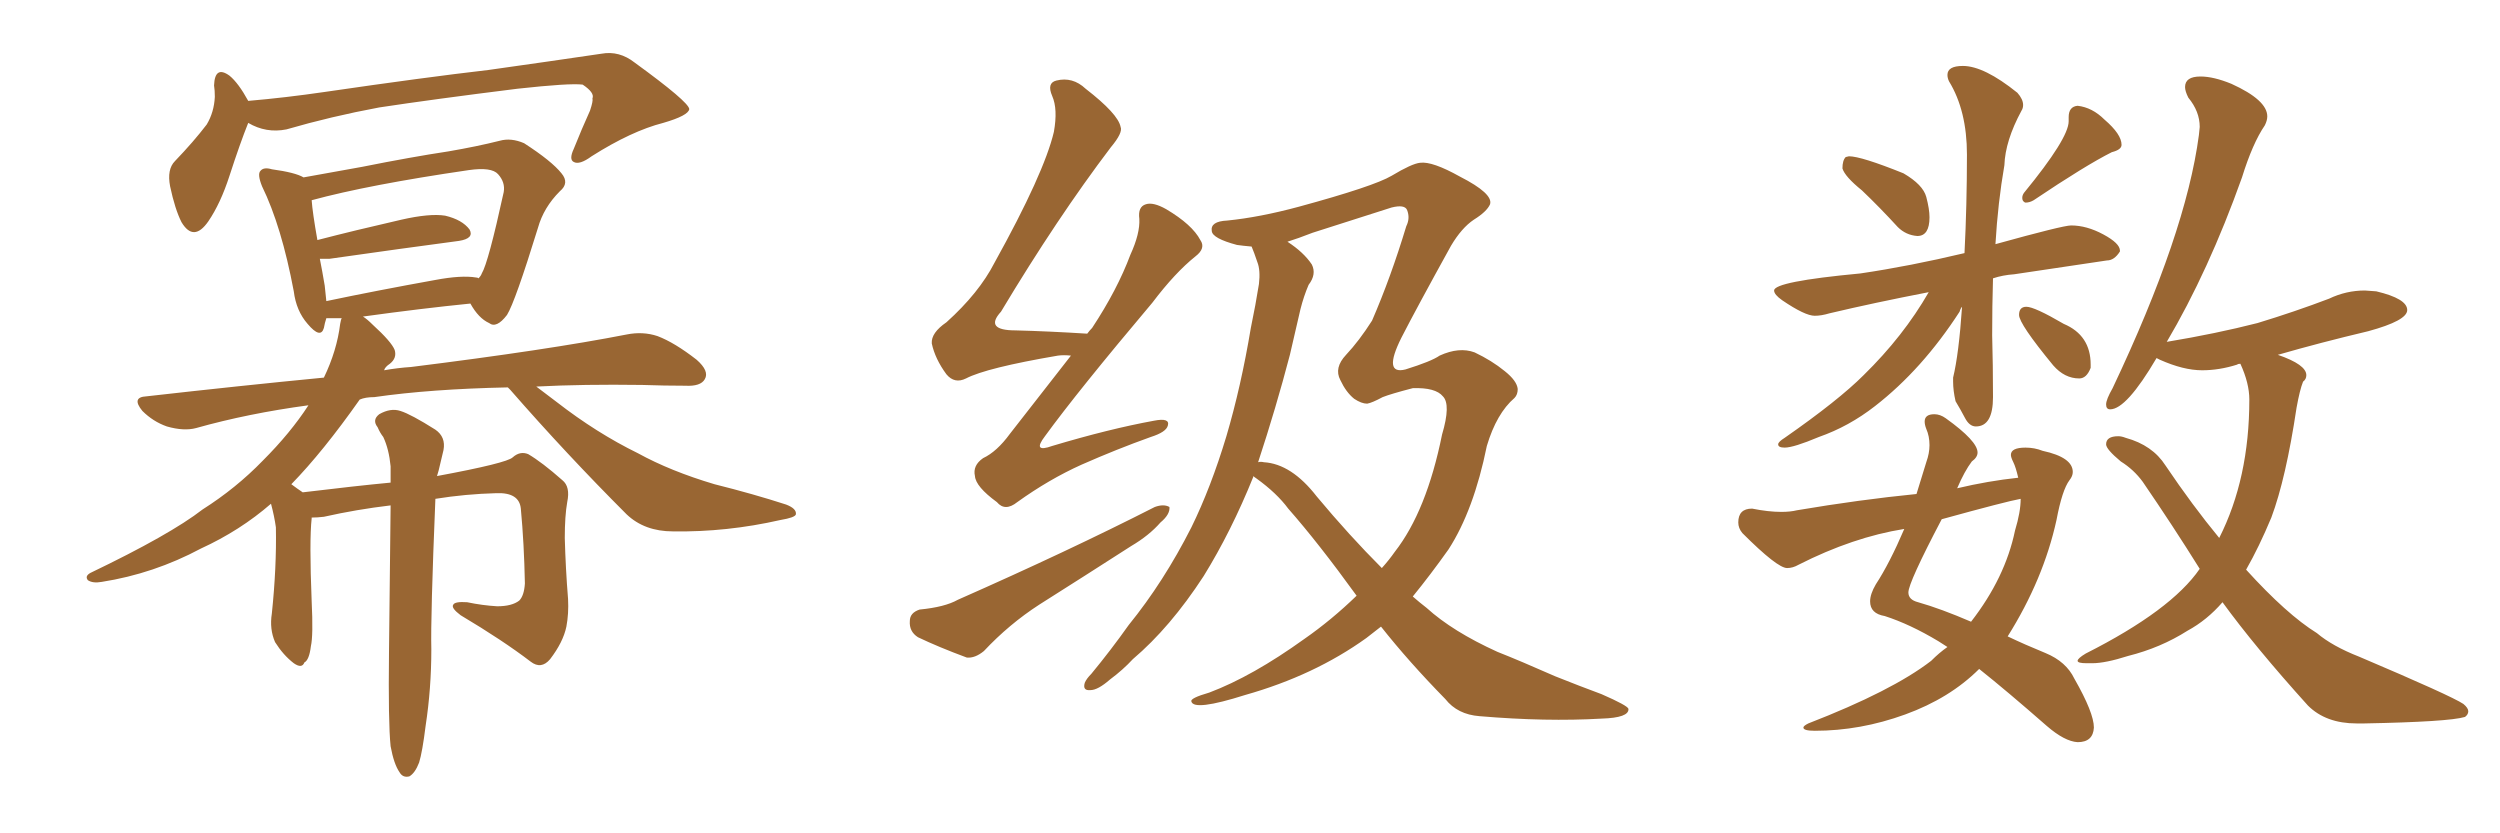 <svg xmlns="http://www.w3.org/2000/svg" xmlns:xlink="http://www.w3.org/1999/xlink" width="450" height="150"><path fill="#996633" padding="10" d="M44.68 22.12L44.68 22.12Q43.21 25.78 41.31 31.64L41.31 31.64Q39.70 36.62 37.50 39.84L37.50 39.84Q34.86 43.65 32.67 39.99L32.67 39.99Q31.49 37.65 30.62 33.54L30.62 33.54Q30.03 30.47 31.49 29.00L31.49 29.00Q34.86 25.49 37.21 22.41L37.21 22.41Q38.53 20.21 38.67 17.43L38.67 17.43Q38.67 16.26 38.53 15.38L38.53 15.38Q38.67 11.72 41.31 13.62L41.31 13.62Q42.92 14.94 44.68 18.16L44.68 18.16Q51.42 17.58 58.45 16.55L58.45 16.55Q76.46 13.92 87.89 12.60L87.89 12.60Q99.32 10.99 108.25 9.67L108.25 9.67Q111.47 9.08 114.26 11.28L114.26 11.28Q123.93 18.31 124.07 19.63L124.07 19.63Q123.93 20.80 119.38 22.12L119.38 22.12Q113.67 23.58 106.49 28.13L106.49 28.13Q104.30 29.74 103.27 29.15L103.27 29.15Q102.39 28.71 103.27 26.81L103.27 26.81Q104.74 23.14 106.20 19.92L106.20 19.92Q106.79 18.16 106.64 17.72L106.64 17.72Q107.08 16.70 104.88 15.23L104.88 15.23Q102.54 14.94 93.16 15.97L93.16 15.97Q77.93 17.87 68.26 19.34L68.26 19.34Q59.62 20.95 51.56 23.29L51.56 23.29Q47.90 24.02 44.68 22.12ZM70.31 134.33L70.31 134.33Q69.87 130.08 70.02 117.33L70.02 117.33Q70.17 101.95 70.31 90.97L70.31 90.97Q64.16 91.70 58.30 93.02L58.30 93.02Q57.13 93.16 56.10 93.16L56.10 93.16Q56.10 93.16 56.10 93.31L56.10 93.31Q55.66 97.27 56.10 108.25L56.10 108.25Q56.40 114.40 55.96 116.31L55.96 116.31Q55.66 118.80 54.79 119.24L54.79 119.24Q54.35 120.41 52.88 119.38L52.88 119.38Q50.98 117.92 49.51 115.58L49.51 115.58Q48.49 113.23 48.93 110.45L48.93 110.45Q49.80 102.10 49.66 94.92L49.66 94.92Q49.37 92.87 48.78 90.67L48.78 90.67Q43.21 95.51 36.18 98.73L36.18 98.73Q27.69 103.27 18.31 104.74L18.31 104.74Q16.70 105.03 15.82 104.44L15.82 104.44Q15.23 103.71 16.26 103.13L16.26 103.13Q30.62 96.24 36.47 91.70L36.47 91.70Q42.48 87.89 47.31 82.91L47.31 82.91Q52.29 77.93 55.52 72.95L55.52 72.95Q44.68 74.41 35.30 77.05L35.30 77.05Q33.11 77.64 30.03 76.76L30.03 76.76Q27.54 75.88 25.63 73.97L25.63 73.97Q23.58 71.48 26.37 71.34L26.37 71.34Q43.21 69.43 58.30 67.97L58.30 67.97Q60.64 63.13 61.23 58.30L61.23 58.30Q61.38 57.42 61.52 57.28L61.52 57.28Q59.77 57.28 58.74 57.28L58.74 57.28Q58.45 58.15 58.30 59.03L58.30 59.03Q57.71 61.08 55.37 58.30L55.37 58.30Q53.32 55.96 52.88 52.44L52.88 52.44Q50.68 40.72 47.17 33.54L47.17 33.54Q46.29 31.35 46.88 30.76L46.88 30.76Q47.46 30.03 48.93 30.47L48.93 30.47Q53.17 31.05 54.64 31.93L54.64 31.93Q59.47 31.05 65.19 30.03L65.19 30.03Q73.97 28.27 80.71 27.25L80.71 27.25Q85.84 26.37 89.94 25.34L89.94 25.34Q91.99 24.76 94.34 25.78L94.34 25.78Q99.32 29.00 101.07 31.20L101.07 31.20Q102.54 32.96 100.78 34.42L100.78 34.42Q97.85 37.35 96.83 41.02L96.83 41.02L96.83 41.02Q92.72 54.35 91.26 56.69L91.26 56.69Q89.36 59.18 88.04 58.15L88.04 58.15Q86.13 57.28 84.67 54.64L84.67 54.64Q75.88 55.52 65.33 56.98L65.33 56.98Q66.06 57.42 67.09 58.45L67.09 58.45Q70.46 61.52 71.04 62.99L71.04 62.99Q71.48 64.45 70.17 65.48L70.17 65.48Q69.29 66.06 69.14 66.65L69.14 66.65Q71.63 66.21 73.97 66.06L73.97 66.06Q98.58 62.99 112.79 60.21L112.79 60.21Q115.72 59.62 118.36 60.50L118.36 60.50Q121.44 61.67 125.39 64.75L125.39 64.75Q127.73 66.80 126.86 68.26L126.86 68.26Q126.12 69.58 123.34 69.43L123.34 69.43Q119.68 69.43 115.58 69.29L115.58 69.29Q105.03 69.14 96.53 69.58L96.53 69.58Q98.29 70.90 100.20 72.36L100.20 72.36Q107.37 77.93 114.84 81.59L114.84 81.59Q120.70 84.81 128.61 87.16L128.61 87.16Q135.64 88.92 141.50 90.82L141.50 90.82Q143.41 91.55 143.26 92.58L143.26 92.58Q143.12 93.16 140.48 93.60L140.48 93.60Q130.81 95.80 121.14 95.65L121.14 95.65Q116.02 95.65 112.79 92.58L112.79 92.58Q101.95 81.74 91.85 70.17L91.85 70.17Q91.55 69.87 91.41 69.73L91.41 69.73Q77.49 70.02 67.38 71.48L67.38 71.48Q65.77 71.48 64.75 71.92L64.75 71.92Q58.15 81.30 52.44 87.16L52.44 87.16Q53.61 88.04 54.49 88.62L54.49 88.62Q64.16 87.45 70.31 86.87L70.31 86.87Q70.31 85.25 70.31 83.94L70.31 83.94Q70.02 80.86 68.99 78.66L68.99 78.66Q68.41 77.93 67.97 76.90L67.97 76.90Q66.94 75.59 68.26 74.56L68.26 74.56Q70.31 73.39 72.07 73.97L72.07 73.97Q73.97 74.56 78.37 77.34L78.37 77.34Q80.27 78.66 79.83 81.01L79.83 81.01Q79.39 82.76 78.96 84.67L78.96 84.67Q78.81 85.11 78.66 85.69L78.66 85.69Q91.26 83.35 92.29 82.32L92.29 82.32Q93.60 81.15 95.07 81.74L95.07 81.74Q97.56 83.20 101.22 86.43L101.22 86.43Q102.69 87.60 102.10 90.38L102.10 90.38Q101.66 92.87 101.66 96.83L101.66 96.83Q101.81 102.39 102.25 107.81L102.25 107.81Q102.39 110.45 101.95 112.79L101.95 112.79Q101.37 115.58 99.02 118.65L99.02 118.65Q97.41 120.56 95.51 119.09L95.51 119.09Q90.53 115.28 82.91 110.74L82.91 110.74Q81.15 109.42 81.59 108.84L81.59 108.84Q81.88 108.25 84.08 108.40L84.08 108.40Q86.87 108.98 89.50 109.13L89.50 109.13Q92.14 109.13 93.46 108.11L93.46 108.11Q94.34 107.23 94.48 105.03L94.48 105.03Q94.34 97.85 93.75 91.55L93.75 91.55Q93.46 88.62 89.36 88.77L89.36 88.77Q83.79 88.92 78.37 89.79L78.37 89.79Q77.49 111.18 77.64 116.89L77.64 116.89Q77.64 123.93 76.61 130.66L76.61 130.66Q76.03 135.35 75.44 137.26L75.44 137.26Q74.71 139.16 73.68 139.75L73.68 139.75Q72.51 140.04 71.92 139.01L71.92 139.01Q70.90 137.55 70.31 134.33ZM85.69 49.95L85.69 49.95L85.69 49.95Q85.99 49.95 86.13 50.10L86.13 50.10Q86.57 49.66 86.72 49.22L86.72 49.22Q87.89 47.31 90.67 34.57L90.67 34.57Q90.97 32.81 89.65 31.35L89.65 31.35Q88.48 30.03 84.38 30.62L84.38 30.62Q66.36 33.25 56.10 36.04L56.10 36.04Q56.25 38.23 57.13 43.21L57.13 43.21Q63.87 41.46 72.22 39.55L72.22 39.55Q77.34 38.38 80.13 38.82L80.13 38.82Q83.20 39.55 84.52 41.31L84.52 41.31Q85.40 42.92 82.62 43.36L82.62 43.36Q72.66 44.68 59.33 46.58L59.33 46.58Q58.01 46.58 57.57 46.58L57.57 46.58Q58.01 48.78 58.45 51.42L58.45 51.42Q58.59 52.88 58.74 54.20L58.74 54.20Q67.82 52.29 78.37 50.39L78.37 50.39Q83.06 49.51 85.69 49.95ZM192.77 64.01L192.77 64.01Q191.46 63.87 190.43 64.01L190.43 64.01Q177.54 66.21 173.88 68.12L173.88 68.12Q171.83 69.14 170.36 67.38L170.36 67.38Q168.31 64.60 167.72 61.82L167.72 61.82Q167.58 59.91 170.36 58.01L170.36 58.01Q176.22 52.73 179.00 47.31L179.00 47.31Q187.94 31.20 189.70 23.73L189.70 23.73Q190.43 19.63 189.40 17.29L189.40 17.29Q188.38 14.94 190.14 14.50L190.14 14.50Q193.07 13.77 195.41 15.97L195.41 15.97Q201.27 20.51 201.71 22.85L201.71 22.85Q202.15 23.88 199.95 26.51L199.95 26.51Q190.28 39.26 180.18 56.10L180.18 56.10Q177.10 59.47 182.81 59.47L182.81 59.47Q188.67 59.62 195.70 60.06L195.70 60.06Q196.14 59.47 196.58 59.03L196.58 59.03Q201.12 52.15 203.47 45.85L203.47 45.85Q205.22 42.04 205.08 39.40L205.08 39.40Q204.79 37.21 206.25 36.77L206.25 36.77Q207.57 36.33 209.91 37.65L209.91 37.65Q214.60 40.43 216.06 43.21L216.06 43.21Q217.09 44.68 215.19 46.14L215.19 46.14Q211.52 49.07 207.42 54.49L207.42 54.49Q193.95 70.46 188.09 78.52L188.09 78.52Q185.74 81.59 189.40 80.27L189.40 80.27Q199.66 77.20 207.71 75.73L207.71 75.73Q210.64 75.15 210.21 76.61L210.21 76.61Q209.91 77.78 207.13 78.66L207.13 78.66Q200.98 80.86 194.68 83.64L194.68 83.64Q188.82 86.28 183.11 90.38L183.11 90.38Q180.91 92.14 179.44 90.38L179.44 90.38Q175.63 87.60 175.49 85.69L175.49 85.69Q175.05 83.79 176.95 82.47L176.95 82.47Q179.44 81.30 181.79 78.08L181.79 78.08Q187.50 70.75 192.77 64.01ZM165.53 109.72L165.53 109.72Q170.07 109.28 172.41 107.96L172.41 107.96Q192.33 99.17 207.86 91.26L207.86 91.26Q209.47 90.67 210.50 91.26L210.50 91.26Q210.64 92.58 208.89 94.04L208.89 94.04Q206.84 96.39 203.61 98.29L203.61 98.29Q195.41 103.56 187.06 108.84L187.06 108.84Q181.64 112.35 177.10 117.19L177.10 117.19Q175.49 118.51 174.02 118.36L174.02 118.36Q168.90 116.46 165.23 114.70L165.23 114.70Q163.62 113.67 163.77 111.77L163.77 111.77Q163.77 110.30 165.53 109.72ZM248.58 112.79L248.58 112.79Q247.27 113.82 245.95 114.84L245.95 114.84Q236.57 121.58 224.12 125.10L224.12 125.10Q214.89 128.03 214.45 126.27L214.45 126.27Q214.16 125.68 217.68 124.66L217.68 124.66Q225.44 121.73 234.81 114.99L234.81 114.99Q239.65 111.62 244.19 107.23L244.19 107.23Q237.30 97.71 231.88 91.55L231.88 91.55Q229.83 88.77 226.17 86.13L226.17 86.13Q225.73 85.84 225.59 85.69L225.59 85.69Q225.59 85.69 225.59 85.84L225.59 85.84Q221.63 95.65 216.65 103.71L216.65 103.71Q210.64 112.94 203.91 118.65L203.91 118.65Q202.15 120.56 199.80 122.31L199.80 122.31Q197.61 124.22 196.29 124.22L196.29 124.22Q194.82 124.37 195.26 122.90L195.26 122.90Q195.56 122.17 196.44 121.29L196.44 121.29Q199.95 117.04 203.17 112.50L203.17 112.50Q209.47 104.74 214.45 94.92L214.45 94.92Q217.97 87.74 220.75 78.52L220.75 78.52Q223.39 69.58 225.15 59.03L225.15 59.03Q226.03 54.79 226.61 51.12L226.61 51.12Q226.90 48.63 226.32 47.17L226.32 47.17Q225.73 45.41 225.29 44.38L225.29 44.38Q223.68 44.24 222.66 44.09L222.66 44.09Q218.26 42.92 218.12 41.60L218.12 41.60Q217.82 39.84 220.90 39.70L220.90 39.70Q226.76 39.11 233.79 37.21L233.79 37.21Q247.27 33.54 250.49 31.64L250.49 31.64Q254.15 29.44 255.62 29.30L255.62 29.30Q257.81 29.00 262.79 31.79L262.79 31.79Q268.80 34.86 268.21 36.77L268.21 36.77Q267.63 38.09 265.28 39.55L265.28 39.55Q263.09 41.02 261.18 44.24L261.18 44.24Q255.03 55.37 252.25 60.79L252.25 60.79Q248.88 67.53 252.98 66.50L252.98 66.50Q257.67 65.04 259.13 64.01L259.13 64.01Q262.65 62.40 265.43 63.43L265.43 63.43Q268.51 64.89 270.85 66.80L270.85 66.80Q273.05 68.55 273.19 70.02L273.19 70.02Q273.19 71.04 272.61 71.63L272.61 71.63Q269.38 74.41 267.63 80.27L267.63 80.27Q265.28 91.85 260.74 98.88L260.74 98.88Q257.52 103.42 254.30 107.37L254.30 107.37Q255.47 108.40 256.79 109.42L256.79 109.42Q261.47 113.67 269.53 117.33L269.53 117.33Q273.63 118.95 279.93 121.73L279.93 121.73Q284.33 123.49 288.28 124.95L288.28 124.95Q292.97 127.00 293.12 127.59L293.12 127.59Q293.26 129.20 288.28 129.35L288.28 129.35Q278.32 129.93 266.31 128.91L266.31 128.91Q262.35 128.61 260.16 125.83L260.16 125.83Q253.56 119.09 248.58 112.79ZM237.01 89.36L237.01 89.36L237.01 89.36Q242.87 96.39 248.73 102.25L248.73 102.25Q250.05 100.78 251.07 99.32L251.07 99.32Q256.79 91.99 259.57 78.22L259.57 78.22Q261.18 72.80 259.72 71.34L259.72 71.34Q258.40 69.73 254.30 69.87L254.30 69.87Q250.34 70.90 248.88 71.48L248.88 71.48Q246.97 72.51 246.09 72.66L246.09 72.66Q245.07 72.66 243.75 71.78L243.75 71.78Q242.29 70.61 241.26 68.41L241.26 68.41Q240.09 66.21 242.29 63.87L242.29 63.87Q244.63 61.38 246.97 57.71L246.97 57.71Q250.34 49.95 253.13 40.72L253.13 40.72Q253.86 39.26 253.27 37.79L253.27 37.79Q252.83 36.77 250.49 37.35L250.49 37.35Q240.82 40.43 236.28 41.89L236.28 41.89Q233.64 42.92 231.74 43.51L231.74 43.51Q234.67 45.41 236.13 47.61L236.13 47.61Q237.01 49.37 235.55 51.27L235.55 51.27Q234.67 53.32 234.08 55.66L234.08 55.66Q233.20 59.47 232.18 63.87L232.18 63.87Q229.69 73.39 226.46 83.20L226.46 83.20Q226.90 83.06 227.49 83.20L227.49 83.20Q232.47 83.50 237.01 89.36ZM345.12 42.48L345.12 42.48Q347.31 42.48 347.31 39.11L347.31 39.11Q347.31 37.65 346.73 35.45Q346.14 33.25 342.63 31.20L342.63 31.20Q335.01 28.13 332.81 28.13L332.81 28.13L332.23 28.27Q331.64 28.86 331.64 30.32L331.64 30.32Q332.08 31.79 335.16 34.28L335.16 34.28Q338.38 37.35 341.60 40.87L341.60 40.87Q343.07 42.33 345.12 42.48ZM364.60 36.47L364.60 36.47Q365.33 36.47 366.06 36.04L366.06 36.04Q375.44 29.74 380.13 27.39L380.13 27.39Q381.88 26.95 381.88 26.07L381.88 26.07Q381.88 24.17 378.81 21.53L378.81 21.53Q376.61 19.34 373.97 19.04L373.97 19.04Q372.36 19.19 372.36 21.09L372.36 21.09L372.36 21.83Q372.36 24.90 364.31 34.72L364.31 34.72Q364.01 35.16 364.01 35.60L364.01 35.60Q364.01 36.04 364.23 36.25Q364.45 36.47 364.60 36.47ZM374.27 68.12L374.27 68.12Q375.59 68.12 376.32 66.21L376.32 66.21L376.32 65.63Q376.32 60.35 371.48 58.30L371.48 58.30Q366.21 55.22 364.75 55.22L364.75 55.22Q363.43 55.22 363.43 56.69L363.43 56.69Q363.43 58.30 369.58 65.77L369.58 65.77Q371.63 68.12 374.27 68.12ZM321.24 80.57L321.24 80.57Q322.85 80.57 327.39 78.66L327.39 78.66Q332.81 76.76 337.50 73.10L337.50 73.10Q346.00 66.50 352.73 56.10L352.73 56.10Q352.88 55.52 353.17 55.22L353.17 55.22Q352.59 63.72 351.56 67.97L351.56 67.97L351.56 68.70Q351.56 70.31 352.00 72.22L352.00 72.22Q352.88 73.68 353.69 75.22Q354.49 76.76 355.66 76.76L355.66 76.76Q358.74 76.76 358.74 71.48L358.74 71.48Q358.74 65.77 358.59 60.35L358.59 60.35Q358.59 55.08 358.74 50.10L358.74 50.10Q360.50 49.51 362.55 49.37L362.55 49.37L379.25 46.88Q380.57 46.88 381.59 45.26L381.59 45.26L381.59 45.12Q381.59 43.80 378.59 42.19Q375.59 40.58 372.80 40.58L372.80 40.58Q371.34 40.58 359.18 43.95L359.18 43.95Q359.62 36.47 360.79 29.74L360.79 29.74Q360.94 25.34 363.87 19.92L363.87 19.92Q364.16 19.48 364.16 18.90L364.16 18.90Q364.16 17.87 363.13 16.70L363.13 16.70Q357.13 11.87 353.32 11.87L353.32 11.87Q350.54 11.87 350.54 13.48L350.54 13.48Q350.54 14.06 350.83 14.65L350.83 14.65Q354.05 19.92 354.05 27.83L354.05 27.83Q354.05 36.91 353.61 45.56L353.61 45.56Q343.80 47.90 334.86 49.22L334.86 49.22Q319.34 50.68 319.34 52.29L319.34 52.29Q319.34 53.03 320.80 54.05L320.80 54.05Q324.90 56.84 326.66 56.84L326.66 56.84Q327.83 56.84 329.30 56.40L329.30 56.40Q337.35 54.49 347.17 52.59L347.17 52.59Q342.63 60.50 335.45 67.53L335.45 67.53Q330.91 72.07 321.24 78.81L321.24 78.81Q320.07 79.54 320.07 79.98L320.07 79.98Q320.07 80.57 321.24 80.57ZM373.97 133.59L373.97 133.59Q376.76 133.59 376.90 130.96L376.90 130.96Q376.90 128.32 373.39 122.17L373.39 122.17Q371.92 119.09 368.19 117.55Q364.45 116.02 361.38 114.55L361.38 114.55Q367.82 104.30 370.17 93.60L370.17 93.60Q371.19 88.18 372.51 86.43L372.51 86.43Q373.10 85.69 373.10 84.96L373.10 84.96Q373.10 82.32 367.68 81.15L367.68 81.15Q366.21 80.57 364.60 80.57L364.60 80.57Q361.96 80.57 361.96 81.88L361.96 81.88Q361.96 82.32 362.40 83.20Q362.84 84.08 363.28 85.99L363.28 85.99Q357.86 86.57 352.29 87.89L352.29 87.89Q353.61 84.81 354.93 83.06L354.93 83.06Q355.96 82.32 355.96 81.45L355.96 81.45Q355.96 79.39 350.24 75.29L350.24 75.29Q349.22 74.56 348.19 74.56L348.19 74.56Q346.44 74.56 346.44 75.88L346.44 75.88Q346.44 76.46 346.73 77.20L346.73 77.20Q347.31 78.52 347.31 80.13L347.31 80.13Q347.31 81.59 346.73 83.20L346.73 83.20L344.97 88.92Q334.72 89.94 323.44 91.85L323.44 91.85Q322.27 92.14 320.65 92.14L320.65 92.14Q318.31 92.14 315.38 91.55L315.38 91.55Q312.89 91.55 312.89 94.04L312.89 94.04Q312.89 95.07 313.62 95.95L313.62 95.95Q319.92 102.25 321.68 102.25L321.68 102.25Q322.71 102.25 323.73 101.66L323.73 101.66Q333.54 96.68 342.77 95.21L342.77 95.21Q340.14 101.37 337.65 105.18L337.65 105.18Q336.62 106.93 336.62 108.25L336.62 108.25Q336.62 110.45 339.26 110.89L339.26 110.89Q343.80 112.35 348.93 115.43L348.93 115.43L350.54 116.46Q349.07 117.48 347.61 118.95L347.61 118.95Q340.58 124.37 325.49 130.22L325.49 130.22Q324.61 130.66 324.61 130.96L324.61 130.96Q324.61 131.54 326.66 131.54L326.66 131.54Q334.86 131.54 342.92 128.61Q350.98 125.68 356.25 120.41L356.25 120.41Q361.23 124.37 368.41 130.66L368.41 130.66Q371.63 133.45 373.97 133.59ZM354.79 111.91L354.79 111.91Q349.37 109.57 345.26 108.40L345.26 108.40Q343.51 107.96 343.51 106.64L343.51 106.64Q343.51 104.88 349.51 93.46L349.51 93.46Q361.23 90.23 363.72 89.79L363.72 89.79Q363.72 92.14 362.70 95.51L362.70 95.51Q360.94 104.00 354.79 111.91ZM424.22 130.22L425.54 130.22Q440.77 129.93 443.70 129.05L443.70 129.05Q444.29 128.61 444.29 128.03L444.29 128.03Q444.29 127.44 443.41 126.71L443.41 126.71Q441.21 125.24 424.66 118.21L424.66 118.21Q419.82 116.31 417.04 113.96L417.04 113.96Q411.62 110.60 404.30 102.54L404.30 102.54Q406.64 98.44 408.84 93.16L408.84 93.16Q411.47 86.13 413.38 73.39L413.38 73.39Q413.96 70.17 414.55 68.70L414.55 68.70Q415.14 68.26 415.14 67.53L415.14 67.53Q415.14 65.63 410.01 63.87L410.01 63.87Q417.63 61.67 426.27 59.62L426.27 59.62Q433.30 57.71 433.30 55.81L433.30 55.81Q433.30 53.76 427.73 52.44L427.73 52.44L425.68 52.29Q422.31 52.29 419.24 53.76L419.24 53.76Q413.09 56.10 406.35 58.15L406.35 58.15Q398.88 60.06 390.09 61.52L390.09 61.52Q389.94 61.52 389.94 61.67L389.94 61.67Q397.56 48.78 403.56 31.93L403.56 31.93Q405.47 25.78 407.67 22.56L407.67 22.56Q408.11 21.68 408.11 20.95L408.11 20.95Q408.11 18.02 401.66 15.09L401.66 15.09Q398.44 13.77 396.09 13.77L396.09 13.77Q393.31 13.77 393.31 15.67L393.31 15.67Q393.31 16.41 393.90 17.58L393.90 17.58Q395.95 20.07 395.95 22.85L395.95 22.85L395.80 24.32Q393.46 42.04 380.27 69.87L380.27 69.87Q379.10 71.92 379.10 72.80L379.10 72.80Q379.10 73.68 379.83 73.68L379.83 73.68Q382.76 73.68 388.18 64.45L388.18 64.45L388.77 64.75Q393.02 66.65 396.39 66.65L396.39 66.65Q399.46 66.65 402.69 65.63L402.69 65.63Q402.83 65.48 403.27 65.48L403.27 65.48Q404.88 68.99 404.88 71.92L404.88 71.92Q404.88 86.13 399.46 96.83L399.46 96.83Q394.63 90.97 389.79 83.79L389.79 83.79Q387.45 80.13 382.62 78.81L382.62 78.81Q381.88 78.52 381.30 78.52L381.30 78.52Q379.10 78.52 379.10 79.98L379.10 79.98Q379.10 80.86 381.74 83.06L381.74 83.06Q384.08 84.52 385.69 86.72L385.69 86.72Q391.11 94.63 395.95 102.39L395.95 102.39Q390.82 109.86 375.44 117.63L375.44 117.63Q373.97 118.51 373.97 118.95L373.97 118.95Q373.97 119.38 375.59 119.38L375.59 119.38L376.61 119.38Q378.96 119.38 383.06 118.07L383.06 118.07Q388.92 116.60 393.75 113.53L393.75 113.53Q397.27 111.62 400.05 108.40L400.05 108.40Q405.91 116.46 415.43 127.00L415.43 127.00Q418.65 130.22 424.22 130.22L424.22 130.22Z"/></svg>